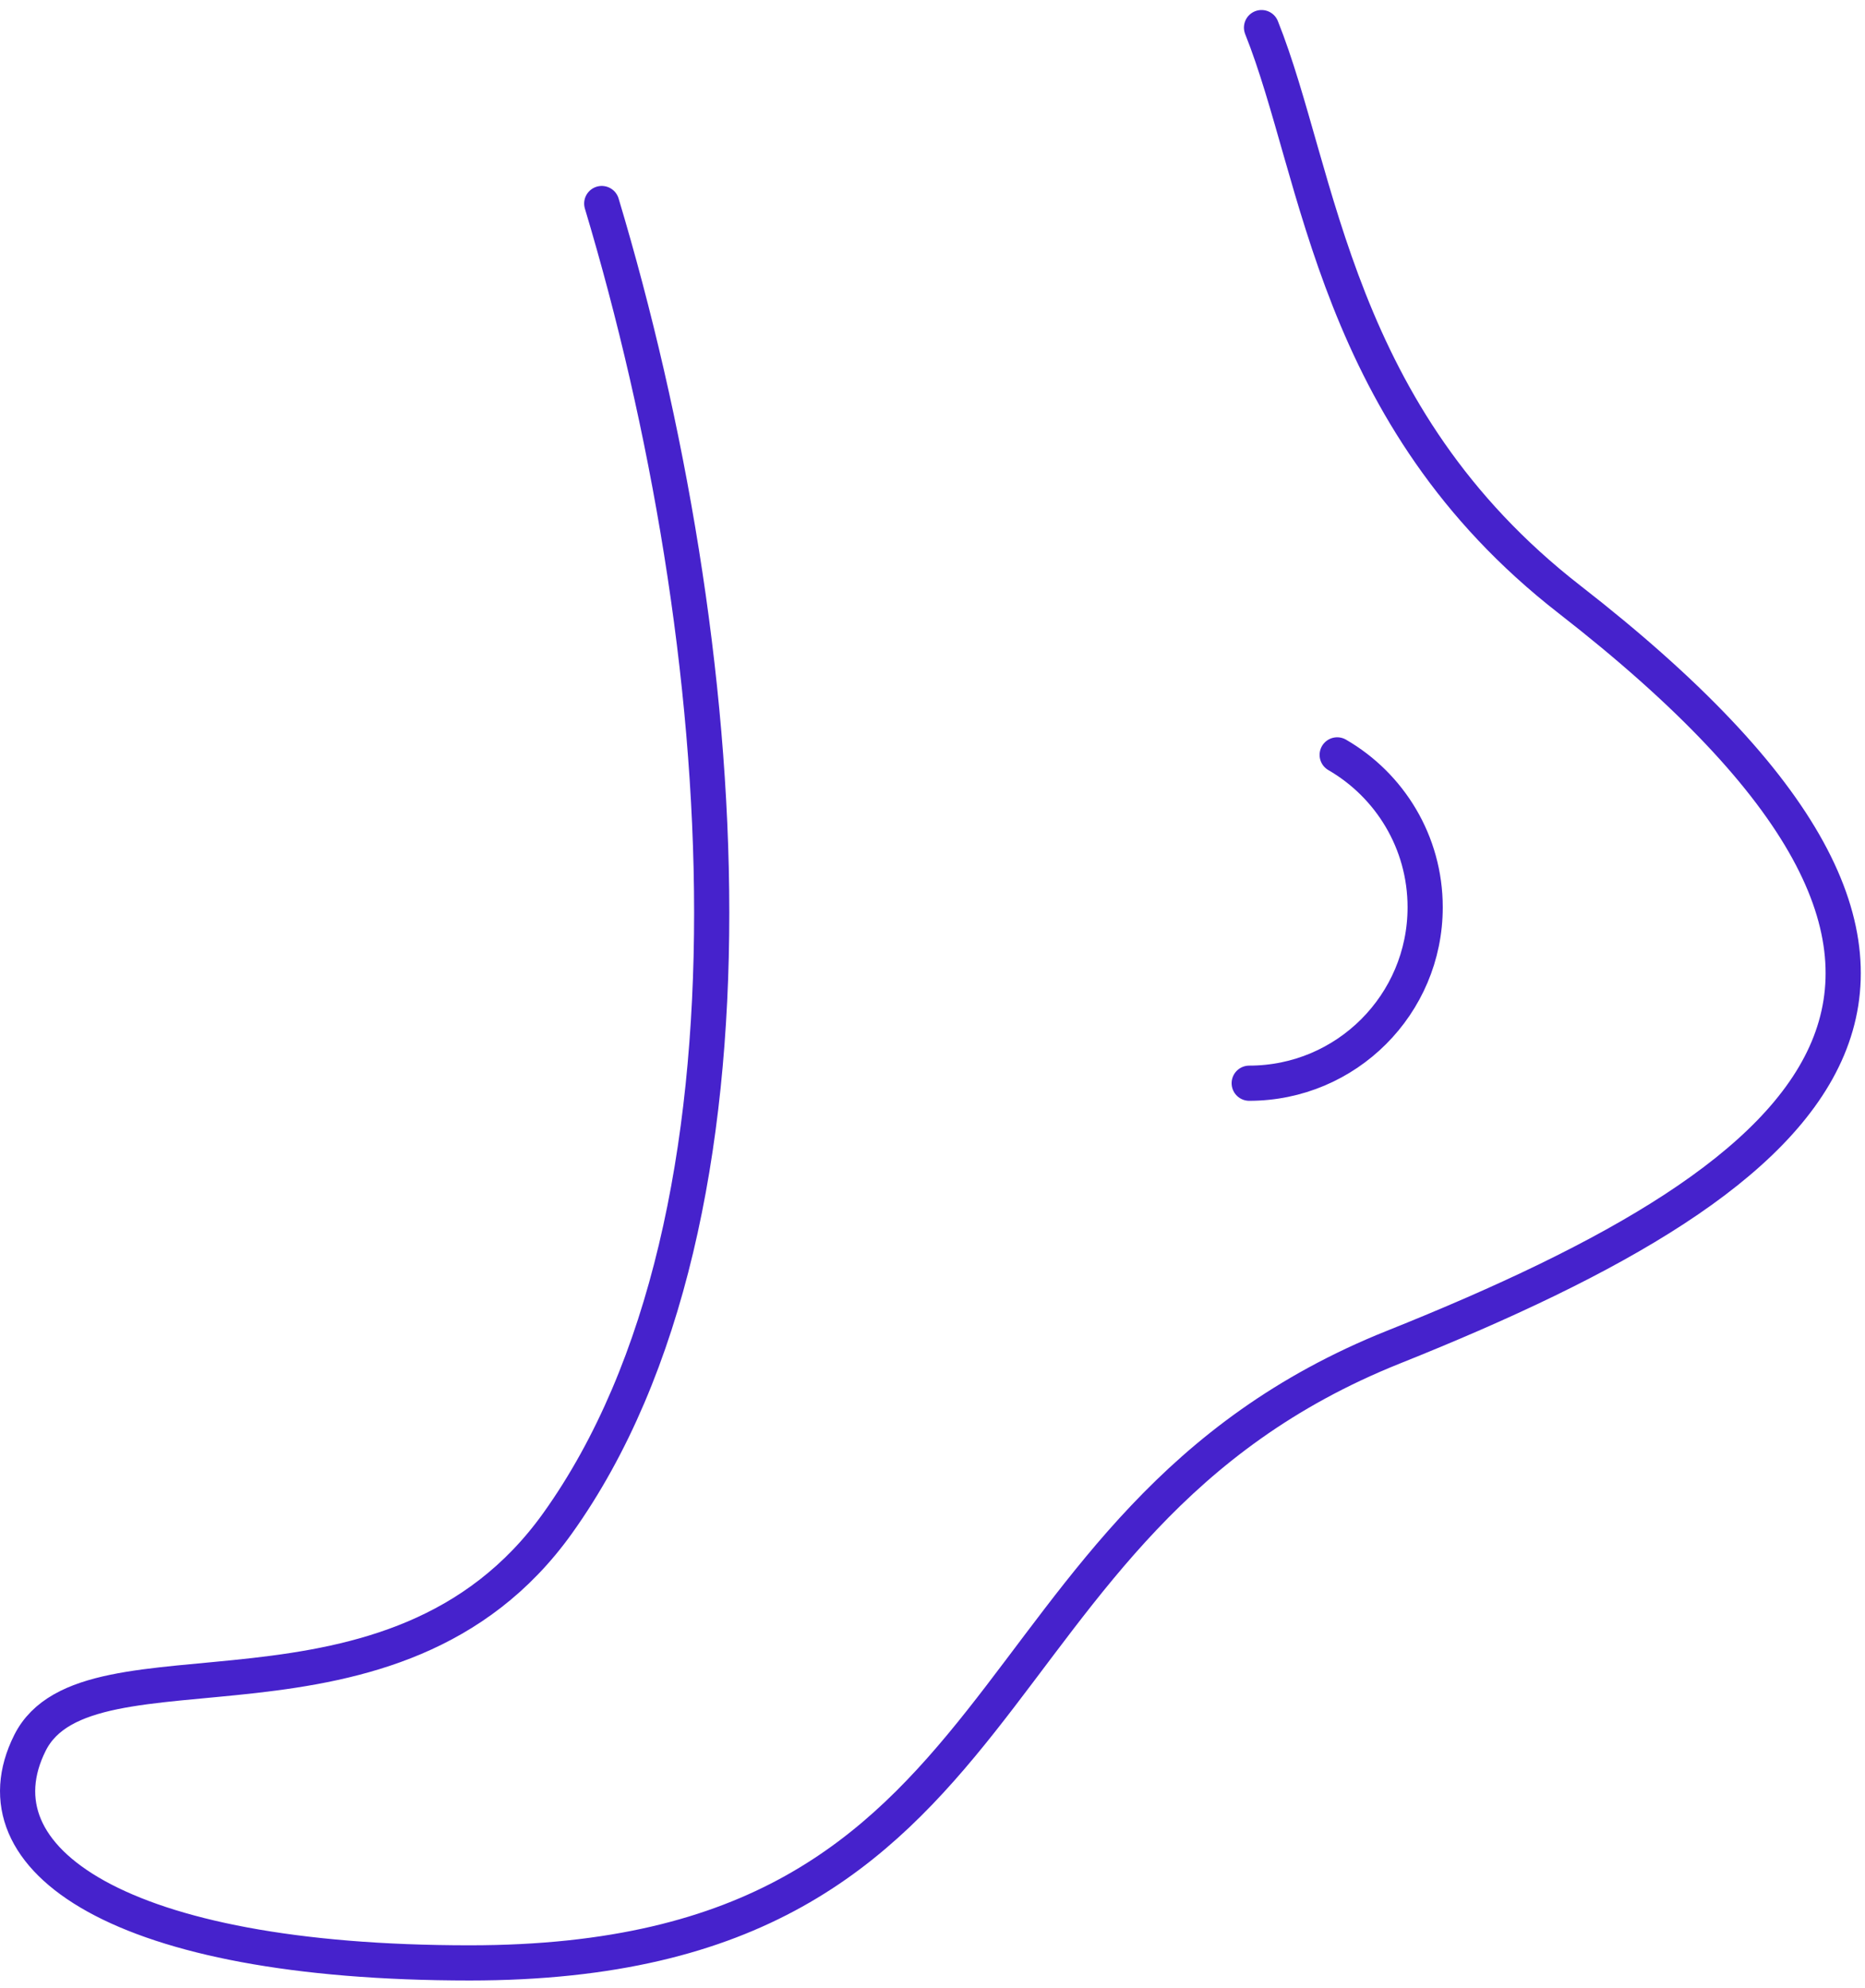 <svg xmlns="http://www.w3.org/2000/svg" width="106" height="113" viewBox="0 0 106 113" fill="none"><path d="M71.701 1.569C75.034 9.902 75.805 23.65 89.201 34.069C116.701 55.458 104.201 66.569 79.201 76.569C54.201 86.569 59.201 111.569 26.701 111.569C6.701 111.569 -1.588 105.646 1.701 99.069C4.989 92.491 22.401 99.589 31.701 86.569C44.201 69.069 41.701 36.569 34.201 11.569M71.001 61.569C76.523 61.569 81.001 57.092 81.001 51.569C81.001 47.867 78.99 44.636 76.001 42.907" stroke="#4622CC" stroke-width="2" stroke-linecap="round" stroke-linejoin="round"></path></svg>